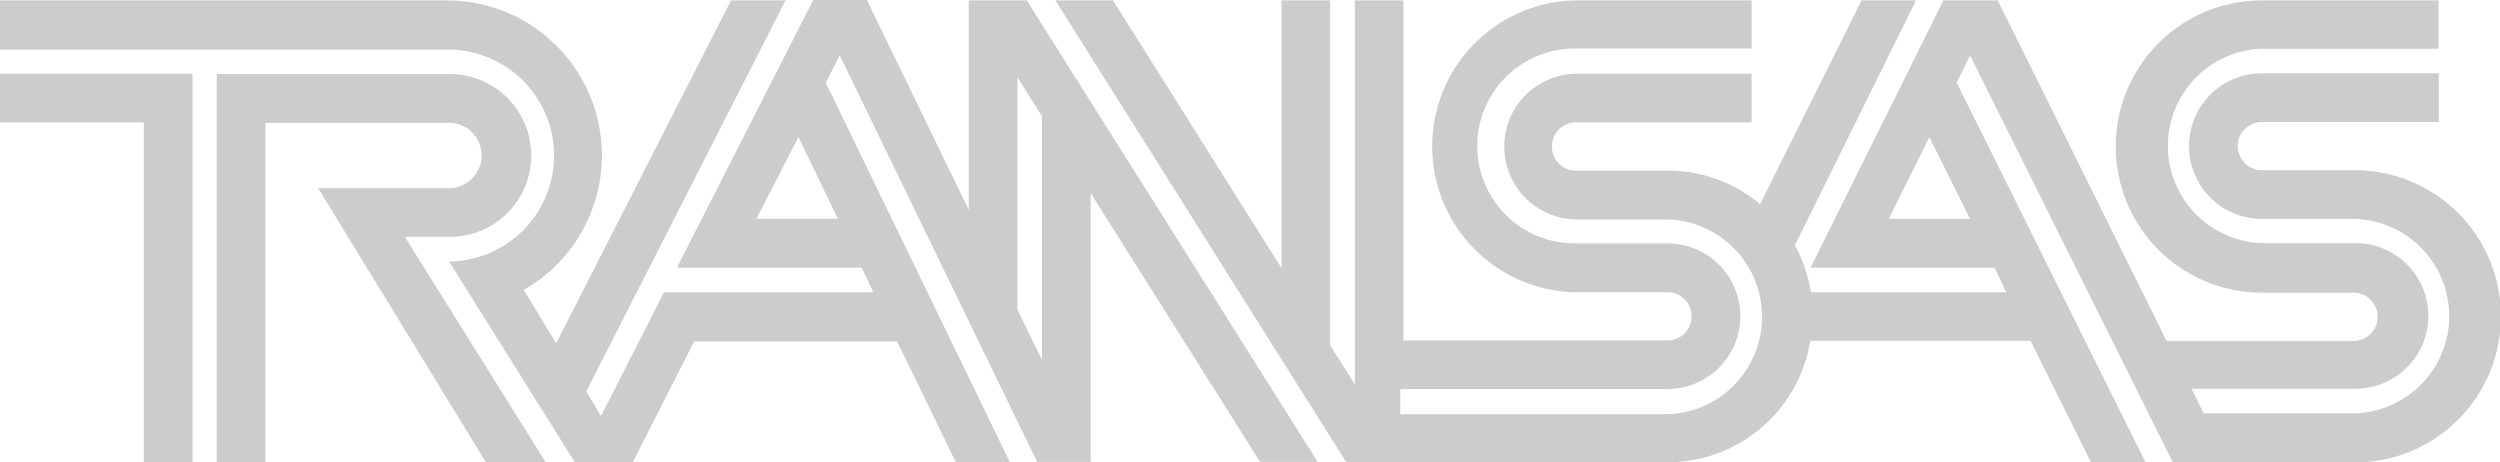 <svg xmlns="http://www.w3.org/2000/svg" viewBox="0 0 297.7 55.07"><defs><style>.cls-1{fill:#ccc;fill-rule:evenodd;}</style></defs><g id="Слой_2" data-name="Слой 2"><g id="Слой_1-2" data-name="Слой 1"><path class="cls-1" d="M53.26,28.2a9.69,9.69,0,1,0,0-19.37H25.81V55.07h5.8V14.63H53.26a3.89,3.89,0,1,1,0,7.77H37.88l20,32.67H65L48.21,28.2Z"/><polygon class="cls-1" points="0 8.78 0 14.58 17.13 14.58 17.13 55.02 22.93 55.02 22.93 8.78 0 8.78"/><path class="cls-1" d="M122.27.05h-6.91V25L103.28.11l0-.11H96.84L80.61,31.87h22L104,34.8H79.07l-7.5,14.74-1.76-2.93L93.54.05H87.05L66.24,40.86l-3.88-6.33A18.45,18.45,0,0,0,53.26.05H0V5.91H53.26a12.61,12.61,0,0,1,.21,25.22l15,23.94h6.86l7.34-14.42h24.16l7,14.42h6.44L98.33,9.84,100,6.6,123.5,55h6.38V23l20.17,32h6.86Zm-22.5,26H90.08l5-9.74Zm24.31,16.82-2.92-6V9.21l2.92,4.62Z"/><path class="cls-1" d="M280.41,20.27H269.34a2.87,2.87,0,0,1,0-5.74h21.07V8.73H269.34a8.67,8.67,0,0,0,0,17.34h11.07a11.58,11.58,0,0,1,0,23.15h-18l-1.44-2.93h19.53a8.67,8.67,0,0,0,0-17.34H269.39a11.58,11.58,0,0,1,0-23.15h21V.05H269.34a17.4,17.4,0,0,0,0,34.8h11.07a2.88,2.88,0,0,1,0,5.75H258L237.89.05H231.4L229.81,3.3h0L215.6,31.87h21.92l1.38,2.93H215.65a19.9,19.9,0,0,0-.64-2.61,18.8,18.8,0,0,0-1.27-3L228.16.05h-6.49L209.59,24.32a17,17,0,0,0-11-4H187.51a2.88,2.88,0,0,1,0-5.75h21.07V8.78H187.51a8.68,8.68,0,0,0,0,17.35h11.06a11.6,11.6,0,0,1,0,23.19H166.75v-3h31.82a8.67,8.67,0,0,0,0-17.34H187.51a11.6,11.6,0,0,1,0-23.2h21.07V.05H187.51a17.38,17.38,0,0,0,0,34.75h11.06a2.87,2.87,0,0,1,0,5.74H167.13V.05h-5.8V45.76l-2.93-4.63V.05h-5.8V31.92L132.54.05h-6.86l34.64,55h38.25a17.23,17.23,0,0,0,17-14.47h26.23L249,55.07h6.5L233,9.84l1.6-3.24,24.15,48.47h21.66a17.4,17.4,0,0,0,0-34.8Zm-50.66-3.94,4.84,9.74h-9.68Z"/></g></g></svg>